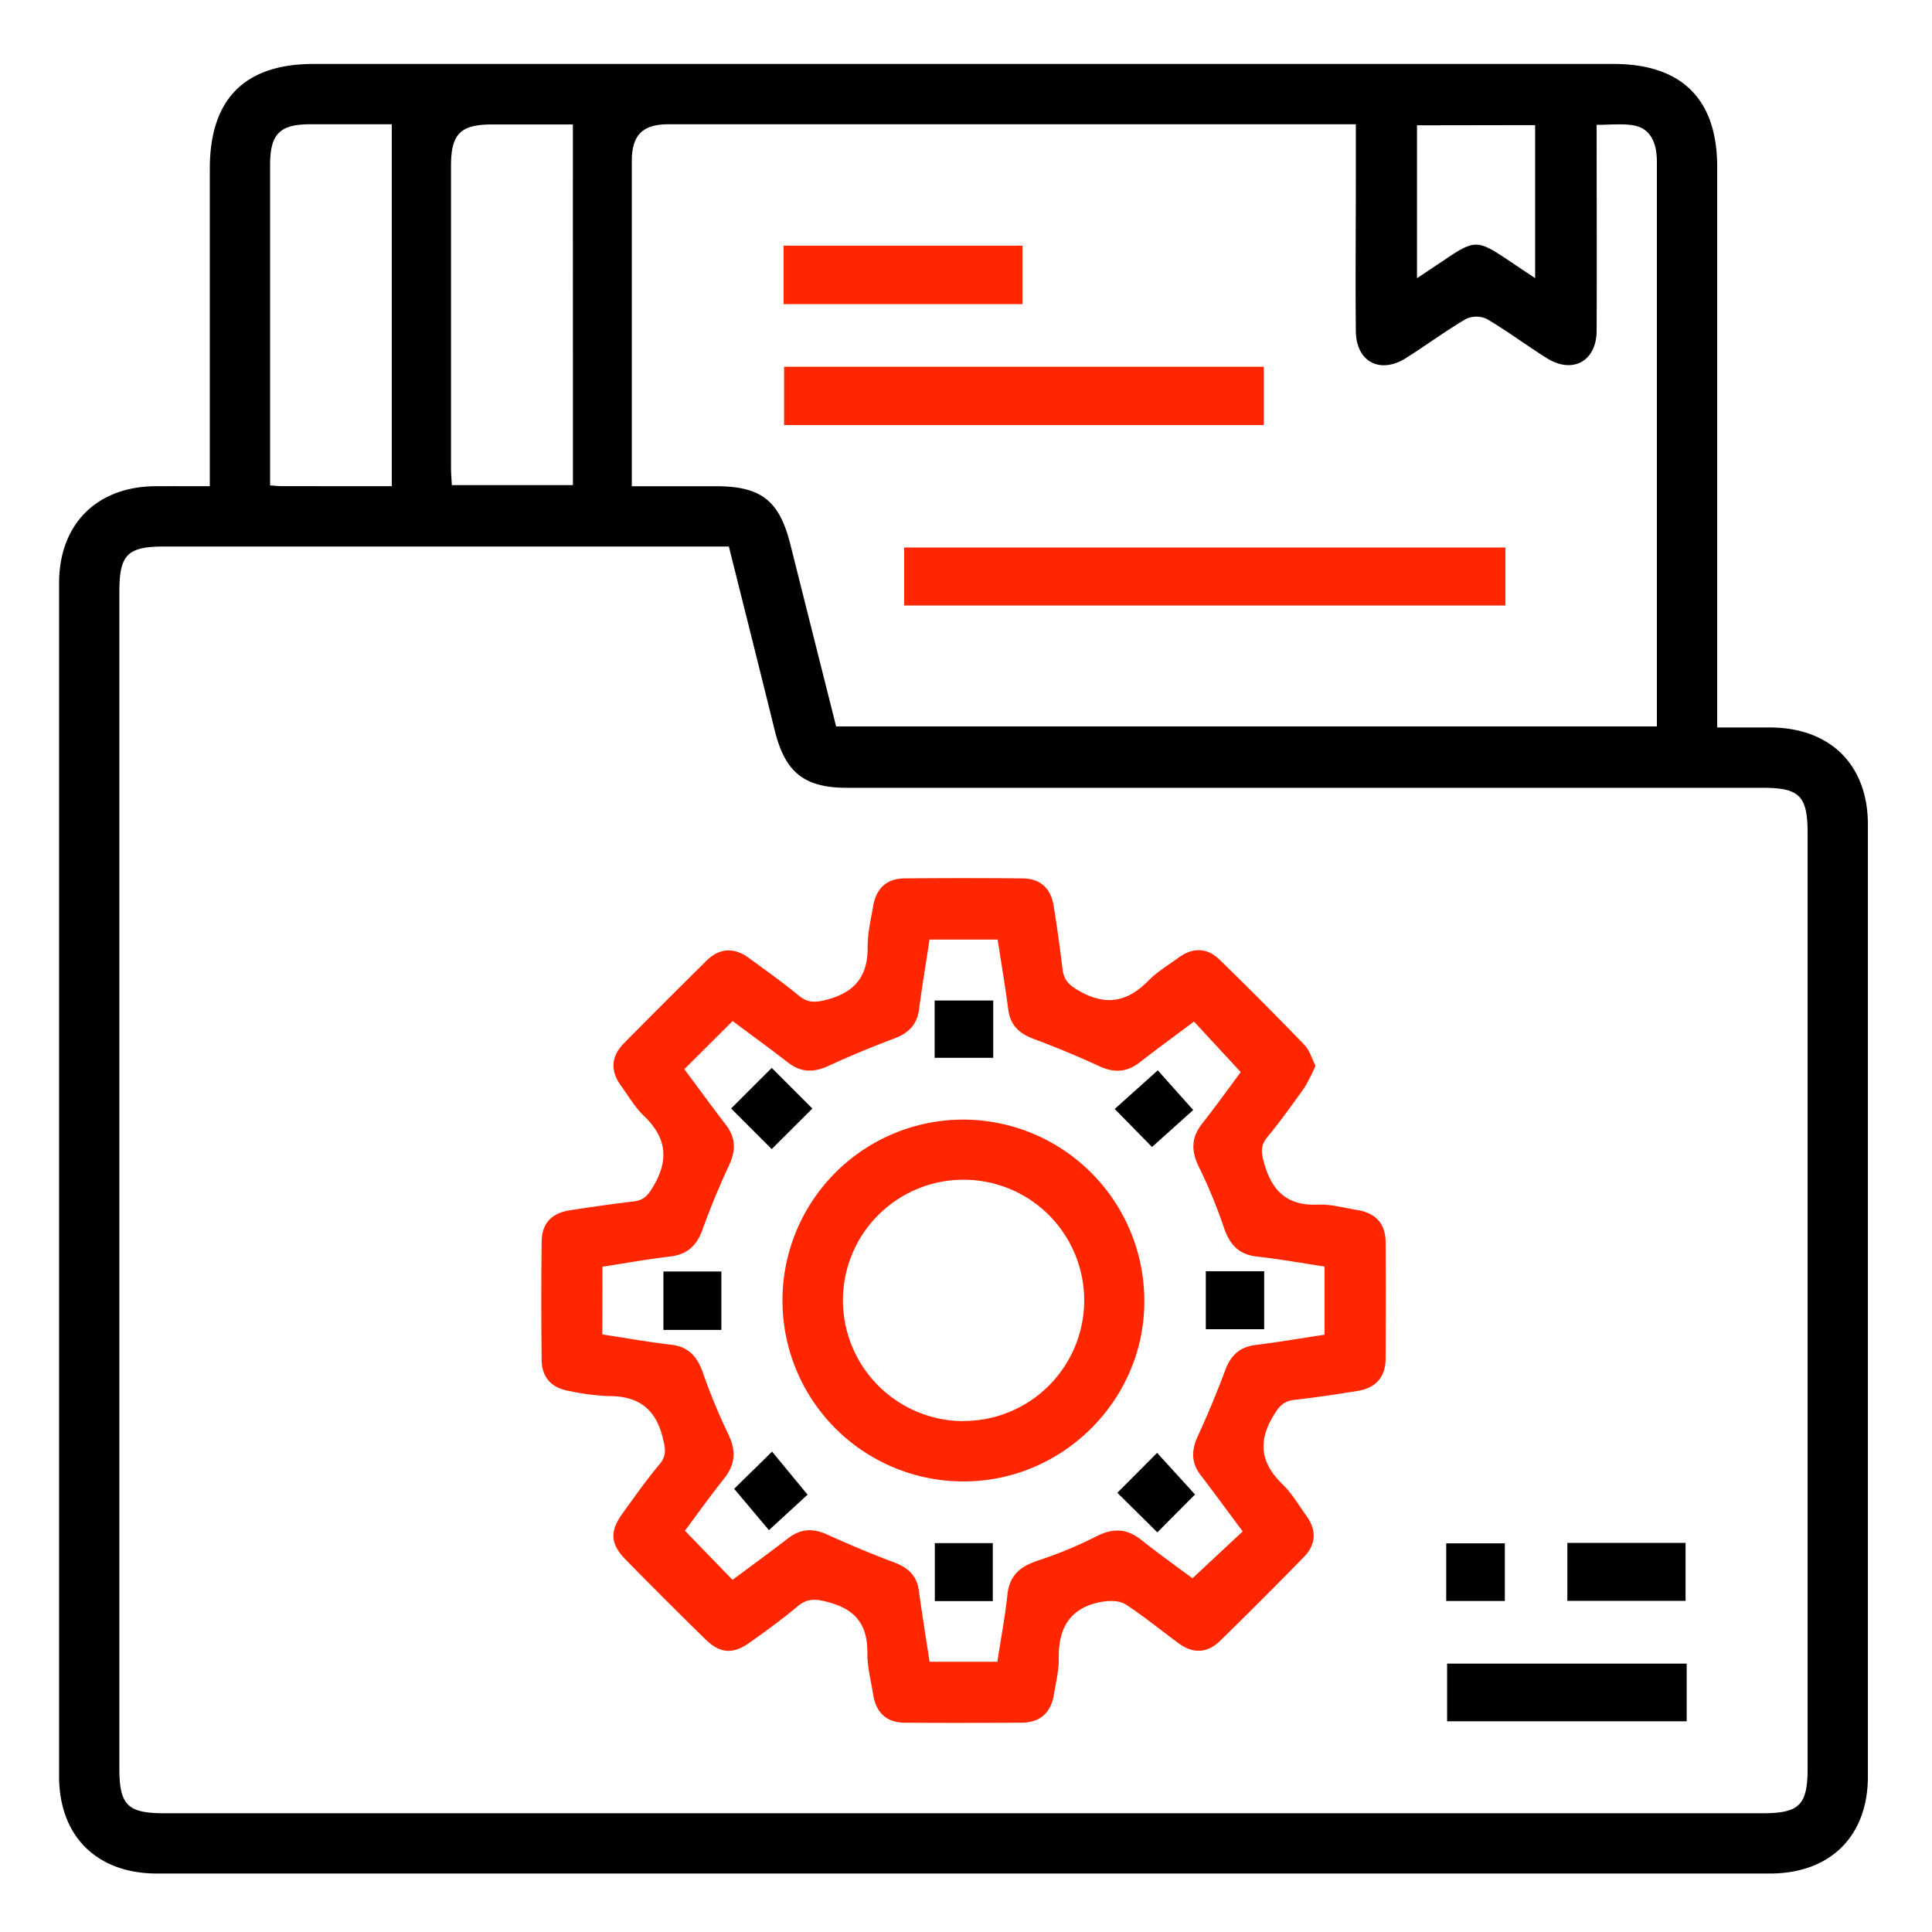<svg xmlns="http://www.w3.org/2000/svg" viewBox="0 0 500 500"><defs><style>.edd3e8c9-1a02-4096-8864-c8c1afddc2d0{fill:#ff2600;}</style></defs><g id="color_2" data-name="color_1"><path d="M54.3,125.83c0-27.9,0-55,0-82.18,0-18,9-27.1,26.84-27.1H417.58c17.64,0,26.82,9.11,26.83,26.62v145.1c4.66,0,9.13,0,13.61,0,15.62,0,25.39,9.65,25.39,25.13q0,123.17,0,246.34c0,15.49-9.75,25.13-25.38,25.13q-208.69,0-417.38,0c-15.61,0-25.35-9.66-25.36-25.16q0-154.38,0-308.77c0-15.28,9.75-25,24.92-25.11C44.73,125.81,49.24,125.83,54.3,125.83Zm134.33,15.61H42.54c-9.59,0-11.65,2.08-11.65,11.76V457.57c0,9.61,2.09,11.7,11.72,11.7H456.08c9.63,0,11.73-2.1,11.73-11.69q0-121,0-241.94c0-9.66-2.08-11.76-11.65-11.76h-237c-11,0-15.94-4-18.61-14.66C196.66,173.47,192.71,157.73,188.63,141.44ZM216.39,188H428.8V100.89q0-29.51,0-59c0-5.57-2.08-8.89-6.38-9.5-2.94-.41-6-.08-9.21-.08,0,18.12.07,35.66,0,53.2,0,8-6.23,11.38-12.93,7.16-5.22-3.28-10.18-7-15.49-10.12a6.34,6.34,0,0,0-5.4,0c-5.32,3.12-10.29,6.81-15.5,10.1-6.74,4.26-12.94,1-13-7-.13-13,0-26,0-39V32.16H347q-87,0-174,0c-6.69,0-9.48,2.79-9.49,9.49q0,40,0,80v4.19c7.61,0,14.72,0,21.83,0,11.68,0,16.37,3.73,19.21,15.09Q210.47,164.49,216.39,188Zm-115-62.13V32.16c-6.85,0-14,0-21.1,0-7.91,0-10.39,2.53-10.39,10.55q0,39.23,0,78.45v4.46c1.28.09,2.06.19,2.83.19C82,125.83,91.2,125.82,101.4,125.82Zm46.87-93.66H127.43c-8.29,0-10.71,2.43-10.71,10.72q0,39,0,78c0,1.56.14,3.12.22,4.61h31.33Zm218.46.22V72l8.14-5.44c6.52-4.34,7.76-4.33,14.43.08l8,5.35V32.38Z"/><path d="M436.51,430.54v14.93h-62V430.54Z"/><path d="M405.63,414.3v-15h30.59v15Z"/><path d="M374.28,414.33V399.41h15.17v14.92Z"/><path d="M199.72,276.37l10.52,10.52-10.52,10.49-10.51-10.51Z"/><path d="M298.14,296.84,288.49,287,299.63,277l9.17,10.27Z"/><path d="M190,385.3l9.81-9.62L209,386.82,199,396Z"/><path d="M309.27,386.77l-9.75,9.8-10.36-10.24L299.46,376Z"/><path d="M257.05,258.93v14.83H241.88V258.93Z"/><path d="M186.69,344.18h-15V329.06h15Z"/><path d="M327.17,329v15H312.06V329Z"/><path d="M256.93,399.36v15h-15v-15Z"/></g><g id="color_3" data-name="color_2"><path class="edd3e8c9-1a02-4096-8864-c8c1afddc2d0" d="M249.36,289.75a46.94,46.94,0,0,1,46.79,47.34c-.14,25.44-21.29,46.36-46.83,46.3a46.82,46.82,0,0,1,0-93.64Zm-.21,78a31.22,31.22,0,1,0-31-31.53A31.3,31.3,0,0,0,249.15,367.79Z"/><path class="edd3e8c9-1a02-4096-8864-c8c1afddc2d0" d="M234,156.7v-15h155.6v15Z"/><path class="edd3e8c9-1a02-4096-8864-c8c1afddc2d0" d="M327.08,110H202.92V94.92H327.08Z"/><path class="edd3e8c9-1a02-4096-8864-c8c1afddc2d0" d="M202.79,63.58h61.83V78.71H202.79Z"/><path class="edd3e8c9-1a02-4096-8864-c8c1afddc2d0" d="M340.45,275.78a43.63,43.63,0,0,1-2.86,5.68c-3.09,4.38-6.25,8.73-9.64,12.87-1.8,2.21-1.55,4-.82,6.59,2,7.31,6,11.19,14,10.84,3.34-.14,6.75.85,10.12,1.39,4.66.74,7.3,3.45,7.34,8.23.08,10.08.06,20.16,0,30.24,0,4.77-2.56,7.6-7.22,8.35-5.45.88-10.91,1.7-16.4,2.31-2.92.33-4.1,1.88-5.56,4.36-4,6.8-2.95,12.23,2.56,17.55,2.42,2.34,4.16,5.39,6.16,8.16,2.67,3.7,2.45,7.39-.69,10.61q-10.74,11-21.72,21.73c-3.22,3.14-6.93,3.35-10.61.65-4.59-3.36-9-7-13.74-10.09-1.54-1-4-1.07-6-.74-8.05,1.33-11.48,6.4-11.35,14.45.06,3.21-.75,6.44-1.28,9.65-.78,4.67-3.58,7.19-8.34,7.22-10.07.05-20.15.07-30.23,0-4.76,0-7.49-2.66-8.21-7.34-.55-3.53-1.51-7.08-1.48-10.61.07-7.08-2.76-11.2-9.83-13.16-3.31-.91-5.56-1.26-8.3,1.05-4,3.35-8.2,6.4-12.44,9.4s-7.56,2.78-11.34-.91q-10.45-10.23-20.7-20.68c-3.89-4-4.1-7.23-.88-11.72s6.23-8.75,9.66-12.86c2-2.37,1.52-4.25.84-7-1.9-7.65-6.51-10.75-14.1-10.7a59.57,59.57,0,0,1-10.14-1.33c-4.43-.74-7-3.41-7.07-7.94-.11-10.25-.13-20.49,0-30.74.06-4.74,2.63-7.37,7.43-8.09,5.46-.83,10.93-1.63,16.41-2.27,2.73-.32,3.85-1.8,5.2-4.15,4-6.9,3.1-12.55-2.58-18-2.32-2.22-4-5.12-5.9-7.75-2.81-3.84-2.64-7.6.7-11q10.62-10.75,21.38-21.38c3.4-3.35,7.15-3.54,11-.72,4.32,3.17,8.71,6.27,12.84,9.68,2.43,2,4.38,1.89,7.43,1.08,7.4-2,10.55-6.25,10.46-13.75,0-3.53.84-7.09,1.46-10.61.79-4.43,3.49-6.94,8-7q15.36-.14,30.72,0c4.54.05,7.24,2.63,7.95,7.06q1.32,8.18,2.3,16.41c.33,2.84,1.7,4.15,4.27,5.63,7,4,12.54,2.88,18-2.67,2.25-2.29,5.12-4,7.74-5.91,3.66-2.68,7.38-2.65,10.62.5q11.19,10.88,22,22.1C338.89,271.78,339.43,273.8,340.45,275.78ZM155.88,345.35c6.21.94,12,2,17.77,2.65,4.52.51,6.75,3.05,8.21,7.12a156.86,156.86,0,0,0,6.67,16.16c2,4.18,1.78,7.66-1.06,11.27-3.59,4.55-7,9.26-10.21,13.6l12.32,12.72c4.88-3.64,9.73-7.18,14.48-10.83,3.2-2.45,6.37-2.56,10-.91,5.74,2.61,11.57,5.05,17.48,7.27,3.54,1.34,5.73,3.42,6.26,7.26.84,6.09,1.82,12.17,2.77,18.39h17.54c.9-5.86,2-11.58,2.61-17.36.53-5,3.31-7.27,7.77-8.77a109.58,109.58,0,0,0,15.24-6.3c4.32-2.22,7.9-2.08,11.68.94,4.51,3.6,9.23,6.94,13.2,9.9l13-12.13c-3.69-4.95-7.24-9.79-10.88-14.56-2.45-3.21-2.43-6.41-.78-10,2.56-5.59,4.95-11.27,7.07-17,1.44-3.94,3.74-6.19,8-6.71,5.92-.71,11.8-1.74,17.77-2.64V327.77c-5.93-.89-11.68-1.93-17.48-2.57-4.71-.51-7.05-3.1-8.53-7.4a131.9,131.9,0,0,0-6.46-15.71c-2.06-4.13-2.1-7.61.78-11.28,3.61-4.58,7-9.32,10-13.35L309,264.38c-4.76,3.57-9.47,7-14.09,10.6-3.34,2.57-6.64,2.7-10.45.94-5.57-2.58-11.27-4.93-17-7.08-3.71-1.38-6-3.52-6.53-7.59-.79-6.06-1.82-12.09-2.74-18.09H240.56c-.93,6.15-1.93,12.07-2.7,18-.52,4.05-2.76,6.24-6.49,7.63q-8.64,3.23-17,7.08c-3.79,1.75-7.09,1.71-10.44-.89-4.72-3.66-9.56-7.17-14.33-10.73l-12.5,12.45c3.6,4.84,7.13,9.68,10.78,14.43,2.57,3.36,2.57,6.66.8,10.45-2.53,5.42-4.83,11-6.86,16.6-1.48,4.12-3.88,6.46-8.34,7-5.89.69-11.73,1.75-17.57,2.65Z"/></g></svg>